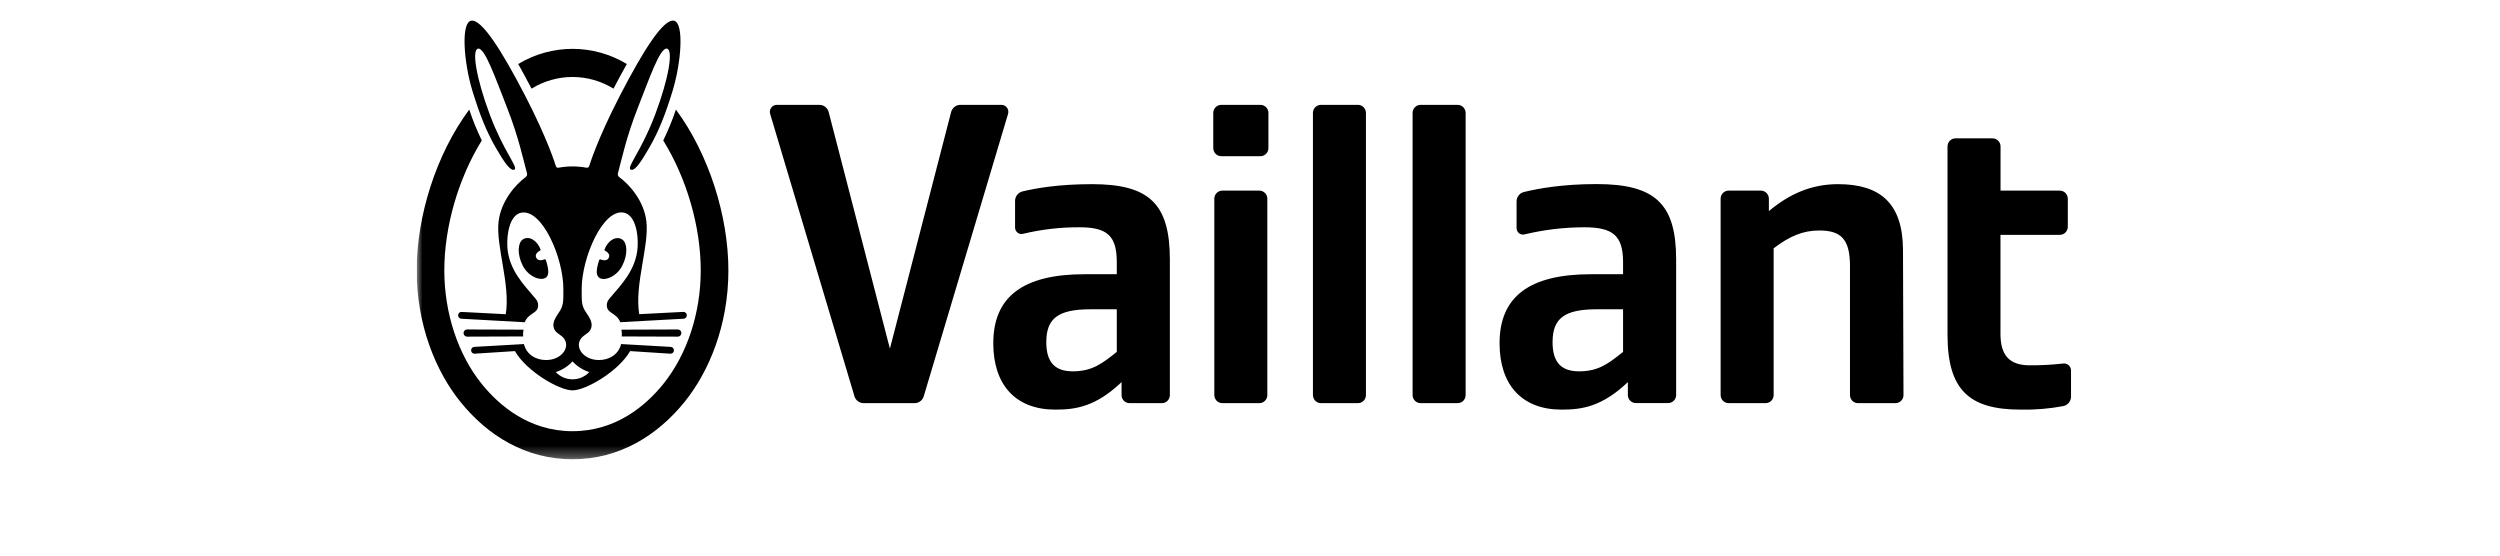 <?xml version="1.0" encoding="utf-8"?>
<svg xmlns="http://www.w3.org/2000/svg" width="216" height="48" viewBox="0 0 216 48" fill="none">
<g clip-path="url(#clip0_504_35017)">
<mask id="mask0_504_35017" style="mask-type:luminance" maskUnits="userSpaceOnUse" x="36" y="1" width="144" height="39">
<path d="M180 1H36V39.68H180V1Z" fill="white"/>
</mask>
<g mask="url(#mask0_504_35017)">
<path d="M96.491 30.404V26.722H94.235C91.436 26.722 90.4 27.491 90.4 29.565C90.4 31.277 91.125 32.083 92.689 32.083C94.37 32.083 95.236 31.403 96.491 30.404ZM96.903 34.133V33.014C94.649 35.158 92.911 35.391 91.174 35.391C87.771 35.391 85.82 33.274 85.82 29.659C85.82 25.636 88.39 23.693 93.717 23.693H96.491V22.666C96.491 20.395 95.69 19.637 93.28 19.637C91.629 19.628 89.982 19.818 88.375 20.205C88.294 20.224 88.211 20.224 88.13 20.205C88.05 20.186 87.974 20.15 87.91 20.097C87.845 20.045 87.793 19.979 87.757 19.903C87.721 19.827 87.702 19.745 87.702 19.661V17.359C87.702 17.169 87.765 16.985 87.881 16.837C87.997 16.688 88.158 16.584 88.339 16.54C89.517 16.262 91.426 15.911 94.356 15.911C99.327 15.911 101.076 17.641 101.076 22.435V34.133C101.076 34.318 101.004 34.496 100.875 34.627C100.747 34.758 100.572 34.831 100.39 34.831H97.591C97.409 34.831 97.234 34.758 97.105 34.627C96.976 34.496 96.904 34.319 96.903 34.133ZM140.233 30.404V26.722H137.977C135.18 26.722 134.142 27.491 134.142 29.565C134.142 31.277 134.867 32.083 136.431 32.083C138.119 32.083 138.978 31.403 140.233 30.404ZM140.647 34.133V33.014C138.391 35.158 136.654 35.391 134.916 35.391C131.515 35.391 129.562 33.274 129.562 29.659C129.562 25.636 132.132 23.693 137.459 23.693H140.233V22.666C140.233 20.395 139.401 19.637 136.891 19.637C135.147 19.639 133.41 19.846 131.713 20.253C131.632 20.273 131.548 20.274 131.467 20.256C131.385 20.238 131.309 20.201 131.244 20.149C131.178 20.097 131.125 20.03 131.088 19.954C131.052 19.878 131.032 19.795 131.032 19.71V17.405C131.032 17.215 131.095 17.032 131.211 16.884C131.327 16.735 131.488 16.631 131.669 16.588C132.884 16.297 134.941 15.904 137.949 15.904C143.032 15.904 144.819 17.634 144.819 22.428V34.126C144.819 34.218 144.801 34.309 144.766 34.393C144.732 34.478 144.681 34.555 144.618 34.62C144.554 34.685 144.478 34.736 144.395 34.771C144.312 34.806 144.222 34.825 144.132 34.825H141.333C141.152 34.825 140.979 34.752 140.85 34.623C140.722 34.493 140.649 34.317 140.647 34.133ZM174.587 35.391C170.165 35.391 168.265 33.722 168.265 28.913V12.654C168.265 12.468 168.338 12.29 168.467 12.159C168.595 12.028 168.77 11.954 168.952 11.954H172.158C172.34 11.954 172.516 12.027 172.645 12.159C172.774 12.29 172.847 12.468 172.847 12.654V16.47H177.972C178.062 16.47 178.151 16.488 178.235 16.523C178.318 16.558 178.393 16.61 178.457 16.675C178.52 16.74 178.571 16.817 178.606 16.901C178.64 16.986 178.658 17.077 178.658 17.169V19.592C178.658 19.684 178.64 19.775 178.606 19.859C178.571 19.944 178.52 20.021 178.457 20.086C178.393 20.151 178.318 20.202 178.235 20.237C178.151 20.272 178.062 20.29 177.972 20.29H172.841V28.848C172.841 30.715 173.63 31.562 175.364 31.562C176.338 31.568 177.31 31.516 178.276 31.407C178.36 31.398 178.444 31.406 178.523 31.432C178.602 31.459 178.675 31.501 178.738 31.558C178.8 31.615 178.85 31.685 178.884 31.762C178.918 31.84 178.936 31.924 178.936 32.009V34.263C178.936 34.461 178.867 34.652 178.741 34.804C178.616 34.955 178.442 35.056 178.25 35.09C177.043 35.316 175.816 35.417 174.587 35.391ZM152.831 17.169V18.24C154.588 16.765 156.494 15.911 158.809 15.911C162.457 15.911 164.404 17.571 164.419 21.596L164.461 34.13C164.461 34.222 164.444 34.313 164.41 34.398C164.375 34.483 164.324 34.56 164.261 34.626C164.197 34.691 164.122 34.743 164.038 34.778C163.955 34.813 163.865 34.831 163.775 34.831H160.525C160.343 34.831 160.168 34.758 160.039 34.627C159.911 34.496 159.839 34.318 159.839 34.133V22.995C159.839 20.667 159.071 19.914 157.181 19.914C155.791 19.914 154.637 20.391 153.243 21.454V34.131C153.242 34.317 153.17 34.494 153.041 34.625C152.912 34.756 152.737 34.83 152.555 34.83H149.349C149.167 34.83 148.992 34.756 148.863 34.625C148.735 34.494 148.662 34.316 148.662 34.131V17.169C148.662 16.983 148.735 16.806 148.863 16.675C148.992 16.544 149.167 16.47 149.349 16.47H152.143C152.325 16.47 152.499 16.544 152.628 16.675C152.757 16.806 152.83 16.983 152.831 17.169ZM122.048 34.133V9.759C122.048 9.574 122.12 9.396 122.249 9.265C122.378 9.133 122.553 9.059 122.736 9.059H125.943C126.126 9.06 126.3 9.134 126.429 9.265C126.558 9.396 126.63 9.574 126.63 9.759V34.133C126.63 34.225 126.612 34.316 126.578 34.4C126.543 34.485 126.492 34.562 126.429 34.627C126.365 34.692 126.289 34.743 126.206 34.778C126.123 34.813 126.034 34.831 125.943 34.831H122.737C122.555 34.831 122.38 34.758 122.251 34.627C122.122 34.496 122.05 34.319 122.049 34.133H122.048ZM113.437 34.133V9.759C113.437 9.574 113.509 9.396 113.638 9.265C113.767 9.133 113.942 9.059 114.125 9.059H117.331C117.513 9.06 117.688 9.134 117.816 9.265C117.945 9.396 118.017 9.574 118.017 9.759V34.133C118.017 34.225 117.999 34.316 117.965 34.4C117.93 34.485 117.88 34.562 117.816 34.627C117.753 34.692 117.677 34.743 117.594 34.778C117.51 34.813 117.421 34.831 117.331 34.831H114.126C113.944 34.831 113.77 34.758 113.641 34.627C113.512 34.496 113.439 34.319 113.439 34.133H113.437ZM104.917 34.133V17.169C104.917 16.983 104.99 16.806 105.119 16.675C105.248 16.544 105.423 16.47 105.605 16.47H108.811C108.993 16.47 109.167 16.544 109.296 16.675C109.425 16.806 109.497 16.983 109.497 17.169V34.133C109.497 34.225 109.479 34.316 109.445 34.4C109.41 34.485 109.36 34.562 109.296 34.627C109.233 34.692 109.157 34.743 109.074 34.778C108.99 34.813 108.901 34.831 108.811 34.831H105.606C105.424 34.831 105.25 34.758 105.121 34.627C104.992 34.496 104.919 34.319 104.919 34.133H104.917ZM104.826 12.789V9.759C104.826 9.574 104.898 9.396 105.027 9.265C105.156 9.134 105.33 9.06 105.512 9.059H108.903C109.086 9.059 109.261 9.133 109.39 9.265C109.519 9.396 109.591 9.574 109.591 9.759V12.789C109.592 12.881 109.575 12.973 109.541 13.058C109.506 13.144 109.456 13.222 109.392 13.287C109.328 13.353 109.252 13.405 109.168 13.44C109.084 13.476 108.994 13.494 108.903 13.494H105.514C105.423 13.494 105.333 13.476 105.25 13.44C105.166 13.405 105.09 13.353 105.026 13.287C104.962 13.222 104.912 13.144 104.878 13.058C104.844 12.973 104.827 12.881 104.828 12.789H104.826ZM87.096 9.842L79.813 34.236C79.762 34.408 79.657 34.559 79.515 34.667C79.373 34.774 79.201 34.832 79.024 34.831H74.613C74.436 34.831 74.264 34.773 74.122 34.666C73.98 34.559 73.876 34.408 73.824 34.236L66.541 9.842C66.514 9.751 66.508 9.656 66.524 9.562C66.539 9.469 66.576 9.381 66.632 9.305C66.687 9.229 66.759 9.167 66.842 9.125C66.925 9.082 67.016 9.06 67.109 9.059H70.802C70.984 9.06 71.161 9.121 71.305 9.235C71.449 9.348 71.552 9.507 71.599 9.686L76.888 30.125L82.176 9.686C82.222 9.506 82.326 9.348 82.47 9.234C82.614 9.121 82.791 9.059 82.973 9.059H86.528C86.621 9.06 86.712 9.082 86.795 9.125C86.878 9.167 86.95 9.229 87.005 9.305C87.061 9.381 87.098 9.469 87.113 9.562C87.129 9.656 87.123 9.751 87.096 9.842ZM44.774 5.53C46.194 4.673 47.815 4.221 49.466 4.221C51.118 4.221 52.738 4.673 54.159 5.53C53.805 6.157 53.425 6.86 53.006 7.659C51.939 7 50.714 6.651 49.465 6.651C48.217 6.651 46.992 7 45.925 7.659C45.507 6.86 45.126 6.157 44.774 5.53ZM58.399 9.467C58.092 10.38 57.727 11.272 57.304 12.137C59.334 15.416 60.544 19.592 60.544 23.363C60.544 27.047 59.366 30.625 57.308 33.176C55.807 35.037 53.228 37.255 49.465 37.255C45.703 37.255 43.126 35.03 41.625 33.176C39.568 30.625 38.389 27.047 38.389 23.363C38.389 19.597 39.598 15.416 41.627 12.137C41.208 11.272 40.845 10.38 40.542 9.467C37.682 13.323 36 18.673 36 23.363C36 28.126 37.682 32.12 39.778 34.717C42.133 37.638 45.417 39.68 49.465 39.68C53.514 39.68 56.8 37.626 59.154 34.717C61.247 32.12 62.933 28.126 62.933 23.363C62.933 18.673 61.249 13.323 58.399 9.467Z" fill="black"/>
<path d="M52.554 22.348C52.823 21.986 52.397 21.714 52.276 21.663C52.256 21.654 52.24 21.637 52.232 21.616C52.224 21.594 52.224 21.571 52.232 21.55C52.533 20.759 53.242 20.352 53.761 20.694C54.185 20.97 54.278 21.961 53.761 22.964C53.267 23.924 52.222 24.292 51.798 24.011C51.509 23.819 51.472 23.429 51.75 22.522C51.78 22.419 51.829 22.387 51.931 22.428C51.99 22.45 52.355 22.594 52.554 22.348ZM58.571 28.466L53.693 28.483C53.73 28.676 53.74 28.873 53.723 29.069L58.566 29.086C58.646 29.086 58.724 29.053 58.781 28.995C58.838 28.937 58.87 28.858 58.87 28.776C58.87 28.694 58.838 28.615 58.781 28.557C58.724 28.499 58.646 28.466 58.566 28.466H58.571ZM59.343 27.229C59.346 27.308 59.317 27.385 59.264 27.443C59.211 27.501 59.138 27.535 59.06 27.538L53.593 27.838C53.257 26.994 52.431 27.107 52.431 26.387C52.431 26.01 52.623 25.839 52.813 25.615C53.608 24.667 54.942 23.349 55.087 21.406C55.178 20.184 54.875 18.575 53.91 18.375C52.098 17.997 50.258 22.265 50.258 24.961C50.258 26.048 50.227 26.397 50.651 27.015C50.87 27.335 51.156 27.746 51.115 28.168C51.063 28.714 50.567 28.868 50.308 29.123C49.55 29.875 50.333 31.107 51.746 31.107C52.677 31.107 53.442 30.604 53.666 29.727L57.955 29.971C57.993 29.973 58.03 29.983 58.065 29.999C58.099 30.016 58.13 30.04 58.155 30.068C58.18 30.097 58.2 30.131 58.212 30.167C58.225 30.204 58.23 30.242 58.228 30.281C58.226 30.32 58.217 30.358 58.2 30.393C58.184 30.427 58.161 30.459 58.132 30.485C58.104 30.51 58.071 30.53 58.035 30.543C57.999 30.556 57.961 30.561 57.923 30.559L54.441 30.335C53.465 32.059 50.633 33.727 49.465 33.727C48.298 33.727 45.467 32.059 44.491 30.335L41.008 30.559C40.931 30.563 40.856 30.536 40.799 30.484C40.742 30.432 40.707 30.358 40.703 30.28C40.699 30.202 40.726 30.126 40.777 30.068C40.829 30.01 40.901 29.975 40.977 29.971L45.265 29.727C45.487 30.604 46.254 31.107 47.184 31.107C48.597 31.107 49.381 29.875 48.621 29.123C48.364 28.868 47.867 28.714 47.815 28.168C47.775 27.746 48.062 27.335 48.279 27.015C48.705 26.392 48.675 26.043 48.675 24.961C48.675 22.27 46.834 18.002 45.018 18.38C44.059 18.58 43.756 20.189 43.84 21.411C43.985 23.354 45.319 24.663 46.114 25.62C46.305 25.844 46.496 26.015 46.496 26.392C46.496 27.112 45.675 26.999 45.334 27.843L39.869 27.538C39.83 27.539 39.791 27.53 39.754 27.515C39.718 27.499 39.685 27.476 39.658 27.447C39.631 27.418 39.61 27.384 39.597 27.346C39.583 27.309 39.577 27.269 39.579 27.229C39.581 27.189 39.591 27.15 39.609 27.114C39.626 27.078 39.65 27.046 39.68 27.02C39.71 26.994 39.745 26.974 39.783 26.963C39.82 26.951 39.86 26.947 39.899 26.951L43.697 27.148C44.116 24.581 42.831 21.267 43.077 19.145C43.282 17.386 44.515 15.969 45.42 15.296C45.471 15.26 45.509 15.209 45.529 15.149C45.549 15.09 45.549 15.026 45.531 14.966C45.21 13.79 44.813 11.856 43.805 9.29C42.797 6.725 41.897 4.134 41.315 4.2C40.733 4.267 41.147 6.768 42.325 9.915C43.502 13.063 44.792 14.464 44.451 14.649C44.109 14.834 43.539 13.975 42.851 12.789C42.035 11.384 41.442 9.895 40.809 7.825C40.066 5.368 39.81 1.943 40.71 1.787C41.61 1.631 43.331 4.334 45.356 8.236C47.341 12.06 48.014 14.315 48.014 14.315C48.044 14.408 48.093 14.528 48.268 14.487C49.06 14.343 49.872 14.343 50.665 14.487C50.833 14.521 50.888 14.401 50.919 14.315C50.919 14.315 51.592 12.06 53.575 8.236C55.593 4.334 57.311 1.633 58.217 1.787C59.124 1.941 58.865 5.368 58.122 7.817C57.491 9.895 56.895 11.384 56.081 12.789C55.391 13.975 54.838 14.843 54.481 14.649C54.125 14.456 55.408 13.068 56.599 9.915C57.79 6.763 58.199 4.267 57.609 4.2C57.018 4.134 56.133 6.701 55.116 9.29C54.098 11.88 53.711 13.79 53.39 14.966C53.371 15.025 53.372 15.09 53.392 15.149C53.411 15.208 53.449 15.26 53.499 15.296C54.417 15.969 55.651 17.386 55.849 19.142C56.095 21.264 54.809 24.571 55.228 27.145L59.027 26.948C59.066 26.945 59.105 26.95 59.142 26.962C59.179 26.975 59.213 26.995 59.242 27.021C59.272 27.047 59.296 27.079 59.313 27.115C59.33 27.15 59.34 27.189 59.343 27.229ZM49.465 31.225C49.069 31.655 48.57 31.973 48.017 32.149C48.205 32.347 48.431 32.504 48.679 32.611C48.928 32.718 49.196 32.773 49.466 32.773C49.736 32.773 50.004 32.718 50.253 32.611C50.502 32.504 50.727 32.347 50.915 32.149C50.362 31.973 49.863 31.655 49.465 31.225ZM46.656 21.656C46.676 21.646 46.692 21.629 46.7 21.608C46.708 21.587 46.708 21.564 46.7 21.543C46.399 20.752 45.691 20.345 45.169 20.687C44.747 20.963 44.654 21.954 45.169 22.957C45.664 23.917 46.708 24.285 47.132 24.004C47.422 23.813 47.459 23.422 47.181 22.515C47.151 22.413 47.1 22.38 46.999 22.421C46.941 22.445 46.575 22.592 46.377 22.342C46.109 21.986 46.535 21.709 46.656 21.656ZM45.233 28.483L40.355 28.466C40.274 28.466 40.197 28.499 40.14 28.557C40.083 28.615 40.05 28.694 40.05 28.776C40.05 28.858 40.083 28.937 40.14 28.995C40.197 29.053 40.274 29.086 40.355 29.086L45.196 29.069C45.182 28.873 45.194 28.676 45.233 28.483Z" fill="black"/>
</g>
</g>
<defs>
<clipPath id="clip0_504_35017">
<rect width="144" height="48" fill="white" transform="translate(36)"/>
</clipPath>
</defs>
</svg>